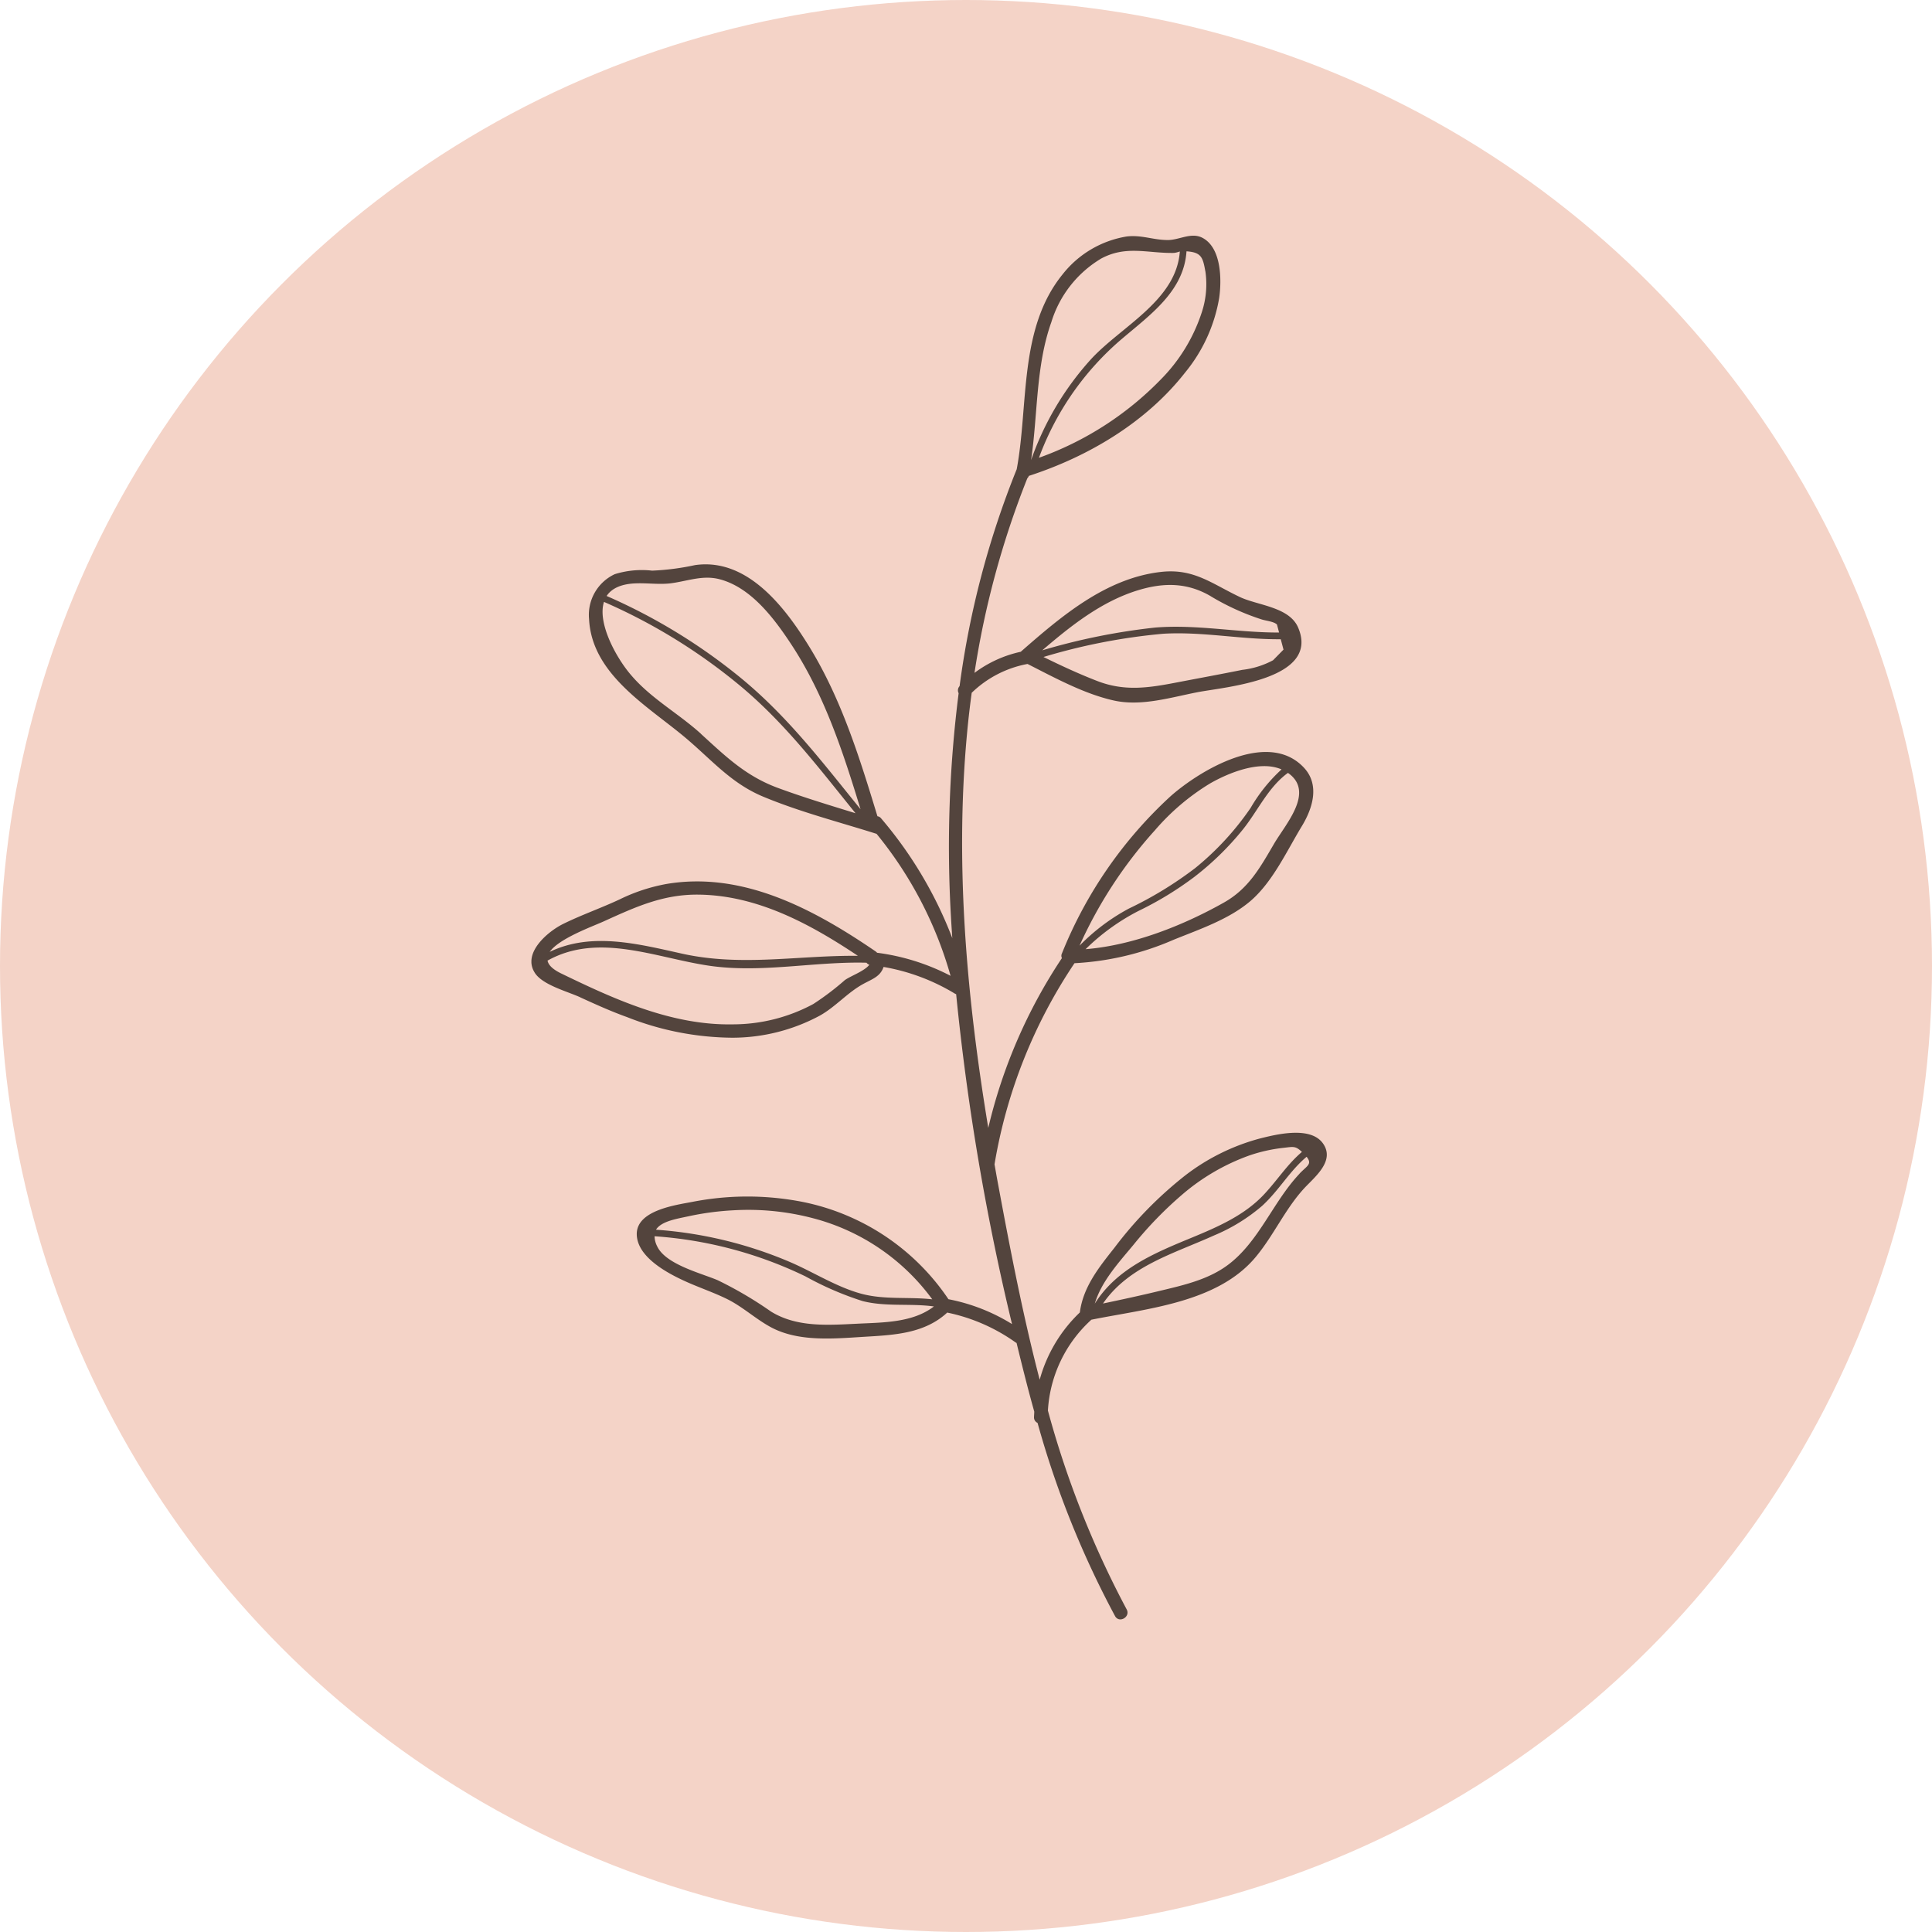 <?xml version="1.0" encoding="UTF-8"?> <svg xmlns="http://www.w3.org/2000/svg" xmlns:xlink="http://www.w3.org/1999/xlink" id="Component_8_1" data-name="Component 8 – 1" width="244" height="244" viewBox="0 0 244 244"><defs><clipPath id="clip-path"><rect id="Rectangle_225" data-name="Rectangle 225" width="100.457" height="174.751" fill="none"></rect></clipPath></defs><circle id="Ellipse_68" data-name="Ellipse 68" cx="122" cy="122" r="122" fill="#f4d3c7"></circle><g id="Group_35170" data-name="Group 35170" transform="translate(70.883 41.545)"><g id="Group_35169" data-name="Group 35169" transform="translate(-3.77 -11.777)" clip-path="url(#clip-path)"><path id="Path_37679" data-name="Path 37679" d="M6.165,96.189c1.945.89,3.911,1.779,5.922,2.5a36.767,36.767,0,0,0,13.3,2.6,23.344,23.344,0,0,0,11.057-2.8c1.965-1.107,3.447-2.864,5.4-3.953,1.161-.645,2.225-.948,2.63-2.184a25.817,25.817,0,0,1,8.988,3.357,1.221,1.221,0,0,0,.182.084A306.76,306.76,0,0,0,60.7,137.455a23.737,23.737,0,0,0-8.031-3.14q-.813-1.211-1.744-2.334t-1.969-2.147a29.039,29.039,0,0,0-7.049-5.119q-1.3-.67-2.651-1.208t-2.759-.938q-1.4-.4-2.84-.656a36.207,36.207,0,0,0-13.322.107c-2.109.405-7.092,1.064-7.029,4.12.061,2.819,3.75,4.812,5.921,5.818,1.78.828,3.663,1.446,5.433,2.309,2,.979,3.6,2.5,5.54,3.559,3.6,1.965,8.227,1.446,12.177,1.214,3.6-.213,7.3-.445,10.092-2.993L52.5,136a22.86,22.86,0,0,1,8.655,3.776l.12.067c.409,1.686.827,3.372,1.258,5.044q.468,1.815.975,3.621c0,.23-.026.445-.031.7a.751.751,0,0,0,.445.725,118.4,118.4,0,0,0,9.789,24.4c.524.957,1.989.1,1.463-.854a120.22,120.22,0,0,1-9.943-25.1,16.793,16.793,0,0,1,5.429-11.419l.048-.053c6.973-1.41,15.919-2.126,20.747-7.9,2.3-2.749,3.747-6.116,6.194-8.754,1.336-1.424,3.827-3.4,2.354-5.565-1.548-2.282-5.895-1.2-8.04-.659a26.77,26.77,0,0,0-9.424,4.68,49.454,49.454,0,0,0-8.9,9.1c-1.984,2.508-3.955,4.955-4.374,8.176a18.471,18.471,0,0,0-5.071,8.5c-2.106-8.091-3.7-16.33-5.216-24.492-.169-.89-.329-1.807-.489-2.714a64.64,64.64,0,0,1,10.1-25.4A35.971,35.971,0,0,0,81.1,88.921c3.288-1.334,6.986-2.571,9.708-4.892,2.839-2.434,4.613-6.375,6.536-9.529,1.335-2.223,2.225-5.138.249-7.286-4.516-4.893-13.113.267-16.85,3.559A54.425,54.425,0,0,0,67,90.651a.656.656,0,0,0,0,.583,65.874,65.874,0,0,0-9.3,21.445C54.9,95.749,53.386,78.533,55.16,61.421c.13-1.237.281-2.464.446-3.692a13.728,13.728,0,0,1,7.052-3.643c3.412,1.73,7.119,3.768,10.869,4.609,3.5.787,7.213-.387,10.639-1.049s15.479-1.585,12.667-8.159c-1.117-2.611-5.112-2.793-7.34-3.848-3.559-1.68-5.829-3.651-9.993-3.175-6.955.792-12.574,5.6-17.642,10.031a.4.4,0,0,1-.044.049,15.069,15.069,0,0,0-5.855,2.669,111.9,111.9,0,0,1,6.674-24.577.757.757,0,0,0,.186-.3C70.333,27.9,77.63,23.575,82.552,17.291A20.1,20.1,0,0,0,86.863,7.86c.325-2.264.3-6.335-2.118-7.594-1.419-.738-2.931.29-4.378.281-1.846,0-3.327-.68-5.21-.445a12.95,12.95,0,0,0-8.08,4.791c-5.552,6.846-4.266,16.458-5.784,24.595a112.889,112.889,0,0,0-7.216,27.4.773.773,0,0,0-.119.89,153.641,153.641,0,0,0-.97,28.246c.048.891.107,1.779.169,2.691a51.7,51.7,0,0,0-3.847-7.946,51.517,51.517,0,0,0-5.141-7.177.7.7,0,0,0-.467-.272c-2.224-7.313-4.525-14.733-8.534-21.294-3.061-5-7.853-11.383-14.5-10.425a31.823,31.823,0,0,1-5.424.7,11.49,11.49,0,0,0-4.716.445A5.662,5.662,0,0,0,7.282,48.41c.351,7.252,7.932,11.276,12.685,15.432,3.078,2.668,5.437,5.387,9.3,7,4.619,1.926,9.562,3.194,14.327,4.7a49.617,49.617,0,0,1,9.344,17.931,27.761,27.761,0,0,0-9.281-2.914.957.957,0,0,0-.183-.169c-7.724-5.275-16.7-10.146-26.394-8.522a22.567,22.567,0,0,0-5.908,1.939c-2.358,1.107-4.837,1.965-7.164,3.113-1.9.938-5.094,3.6-3.644,6.063.891,1.61,4.151,2.442,5.8,3.2m13.646,27.664a35.439,35.439,0,0,1,5.686-.761,32.1,32.1,0,0,1,10.123,1.014,27.137,27.137,0,0,1,15.007,10.23c-3.021-.342-6.091.093-9.054-.733-3.115-.868-5.918-2.691-8.9-3.973a52.375,52.375,0,0,0-16.938-4.087c.68-1.086,2.643-1.375,4.076-1.69m21.522,13.553c-3.756.178-7.742.524-11.065-1.521a48.861,48.861,0,0,0-6.75-3.968c-2.1-.89-6.527-1.98-7.621-4.253a2.907,2.907,0,0,1-.342-1.294,51.836,51.836,0,0,1,19.066,5.071,39.706,39.706,0,0,0,7.2,3.113c2.963.752,6.016.267,9.015.68-2.626,2.029-6.3,2.02-9.5,2.171m55.675-18.932c-3.347,3.536-5.131,8.612-9.068,11.534-2.5,1.859-5.62,2.549-8.6,3.265-2.372.574-4.762,1.09-7.151,1.592,3.266-4.751,8.988-6.316,14.029-8.6a22.631,22.631,0,0,0,6.064-3.732c2.122-1.939,3.453-4.381,5.62-6.2.757.943.045,1.138-.9,2.135m-20.979,9a48.31,48.31,0,0,1,6.148-6.344,26.955,26.955,0,0,1,8.454-4.941,19.962,19.962,0,0,1,4.356-.979c1.259-.139,1.5-.267,2.331.515-1.815,1.534-3.007,3.439-4.707,5.281-2.474,2.691-5.869,4.167-9.183,5.538-4.675,1.93-9.486,3.9-12.271,8.344.819-2.806,3.075-5.248,4.872-7.415M93.772,76.83c-1.748,2.986-3.194,5.64-6.331,7.4C82.3,87.123,76,89.623,69.991,90.109a27.291,27.291,0,0,1,6.673-4.827,42.307,42.307,0,0,0,7.049-4.293,36.468,36.468,0,0,0,6.166-6.028c1.865-2.331,3.195-5.338,5.669-7.118,3.434,2.4-.29,6.438-1.776,8.986M78.694,75.153A28.989,28.989,0,0,1,85.7,69.184c2.323-1.335,6.292-2.976,9.036-1.78a20.61,20.61,0,0,0-3.9,4.858,35.834,35.834,0,0,1-6.99,7.593,47.291,47.291,0,0,1-8.391,5.124,25.514,25.514,0,0,0-6.23,4.689,56,56,0,0,1,9.469-14.52ZM93.665,53.619a10.853,10.853,0,0,1-3.879,1.211c-2.711.547-5.433,1.045-8.147,1.566-3.587.694-6.674,1.206-10.194-.165-2.3-.889-4.551-1.935-6.772-3.025A75.575,75.575,0,0,1,79.8,50.27c4.976-.294,9.879.742,14.839.694l.347,1.311ZM85.8,45.536a30.735,30.735,0,0,0,6.434,2.928c.524.169,1.544.262,1.926.641l.267,1.01c-5.241.026-10.412-1.059-15.67-.624a80.456,80.456,0,0,0-14.238,2.873c3.626-3.113,7.5-6.186,12.112-7.592,3.239-.987,6.211-.978,9.17.76ZM39.53,94.063a34.139,34.139,0,0,1-3.938,2.976,21.44,21.44,0,0,1-10.2,2.563c-7.68.136-14.883-3.155-21.642-6.433-1.094-.533-1.607-1.076-1.713-1.619,6.456-3.6,13.678-.339,20.431.65,6.607.96,13.223-.552,19.85-.383a.822.822,0,0,0,.364.263c-.68.85-2.456,1.432-3.154,1.98ZM85.119,4.493a11.3,11.3,0,0,1-.49,5.289,21.464,21.464,0,0,1-5.112,8.345A40.422,40.422,0,0,1,64.1,28.047a36.071,36.071,0,0,1,7.125-11.77,35.785,35.785,0,0,1,3.309-3.212c3.607-3.074,7.875-6.054,8.2-11.094,1.891.128,2.065.773,2.381,2.522M71.891,2.923c3.2-1.754,5.917-.685,9.259-.748a3.163,3.163,0,0,0,.743-.186c-.445,6.227-7.444,9.475-11.262,13.656a37.2,37.2,0,0,0-7.524,12.7c.859-5.81.578-11.877,2.563-17.442A14.176,14.176,0,0,1,71.9,2.923ZM13.039,43.913c1.49-.076,2.976.156,4.449,0,2.144-.253,4.111-1.1,6.292-.524,4,1.053,6.932,5.017,9.081,8.286C37.007,58,39.375,65.242,41.568,72.431c-4.77-5.881-9.2-11.713-15.1-16.562A72.512,72.512,0,0,0,9.5,45.5c.6-.894,1.7-1.49,3.541-1.588m8.379,19c-2.9-2.629-6.358-4.475-8.9-7.5-1.779-2.086-4.214-6.45-3.355-9.164a71.722,71.722,0,0,1,17.443,10.8c5.557,4.689,9.788,10.289,14.326,15.89-3.208-.988-6.425-1.962-9.579-3.114-4.2-1.495-6.746-3.995-9.935-6.9M9.15,86.59c4-1.814,7.493-3.434,12.014-3.371,7.407.1,14.047,3.709,20.071,7.727-7.466-.076-14.683,1.392-22.18-.267C13.5,89.45,7.607,87.9,2.312,90.447,3.5,88.752,7.7,87.248,9.15,86.59" transform="translate(0 0)" fill="#53443d"></path></g></g></svg> 